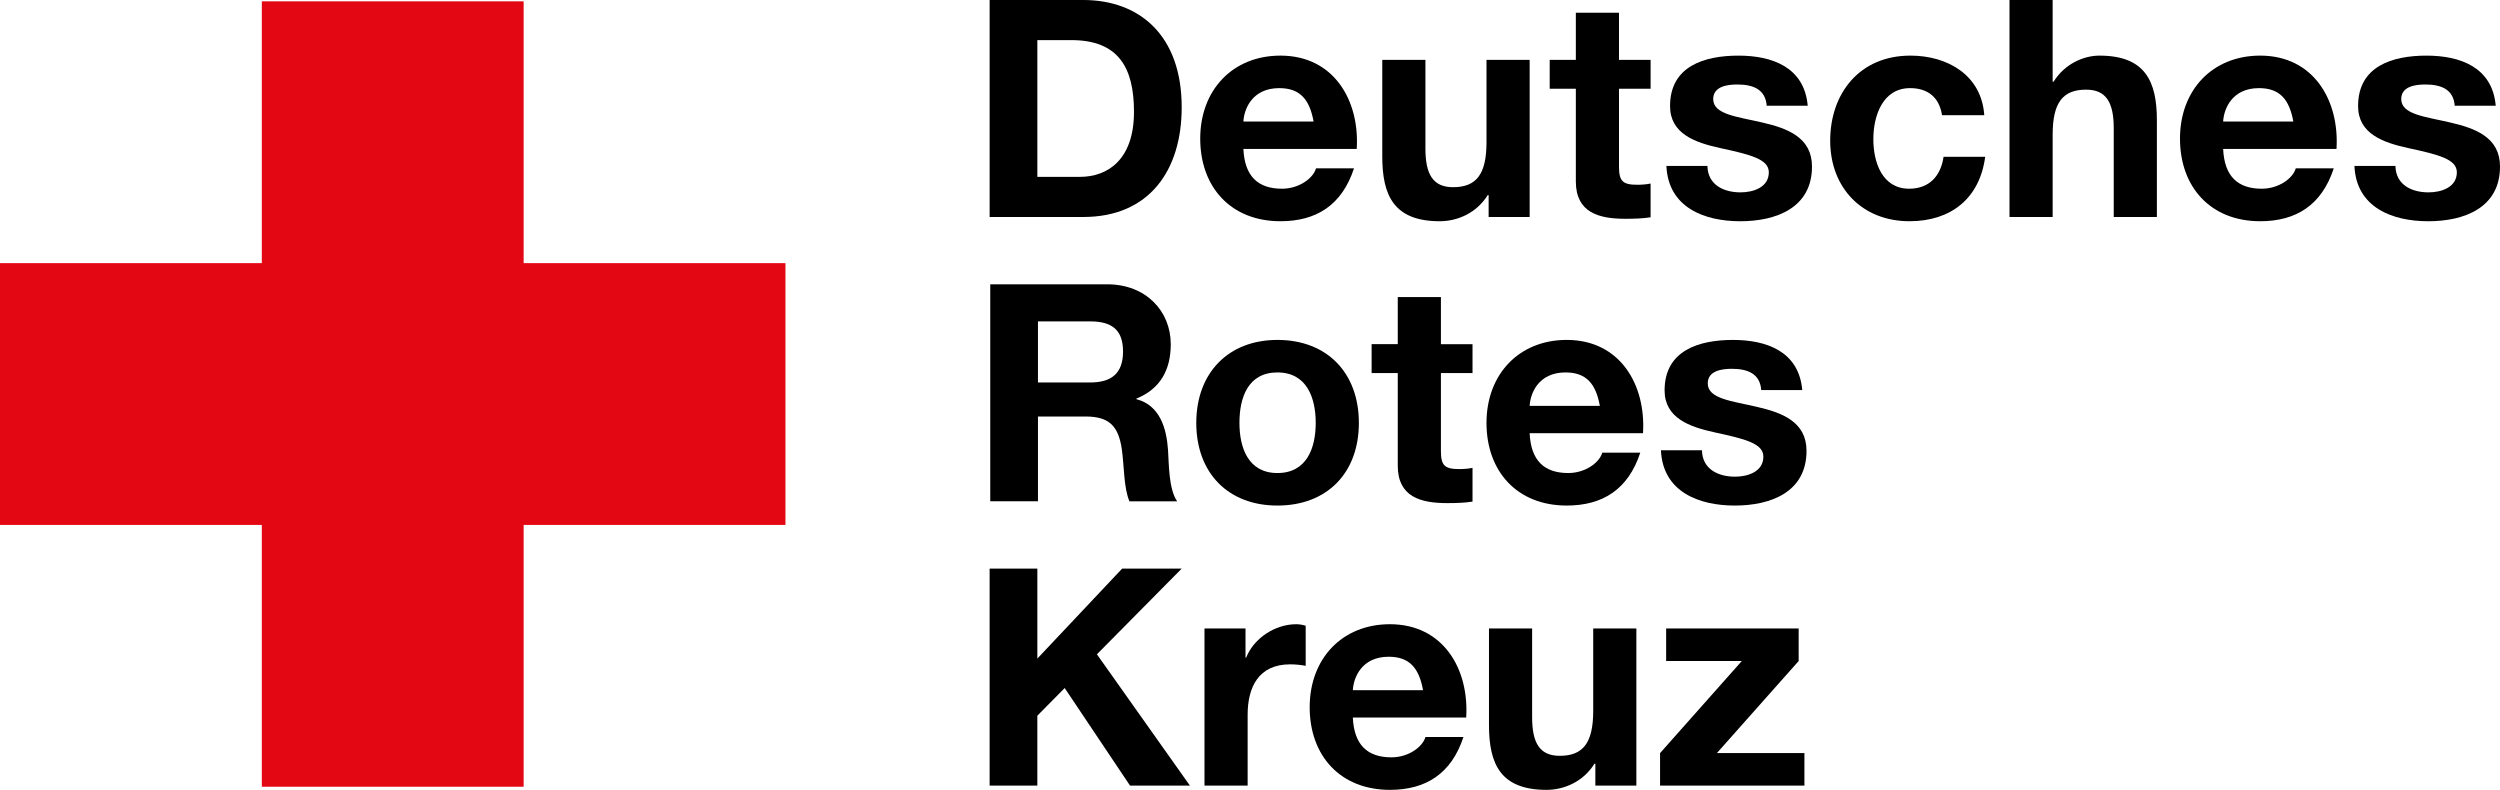 <?xml version="1.0" encoding="UTF-8"?><svg id="Layer_1" xmlns="http://www.w3.org/2000/svg" viewBox="0 0 3337.19 1054.36"><defs><style>.cls-1{fill:#e30613;}</style></defs><path class="cls-1" d="m0,351.22h349.5V1.74h349.5v349.48h349.48v349.48h-349.48v349.48h-349.5v-349.48H0v-349.48Z"/><g><path d="m1321.04,0h124.94c75.05,0,131.44,47.05,131.44,143.2,0,83.97-43,146.45-131.44,146.45h-124.94V0Zm63.69,236.09h56.79c36.92,0,72.21-22.71,72.21-86.81,0-58.41-20.29-95.73-83.58-95.73h-45.42v182.54Z"/><path d="m1659.77,198.77c1.62,36.51,19.47,53.14,51.52,53.14,23.12,0,41.78-14.19,45.43-27.18h50.7c-16.22,49.5-50.7,70.59-98.17,70.59-66.13,0-107.1-45.43-107.1-110.34s43.41-110.74,107.1-110.74c71.4,0,105.88,60.03,101.82,124.53h-151.31Zm93.71-36.5c-5.27-29.21-17.85-44.63-45.85-44.63-36.5,0-47.05,28.39-47.86,44.63h93.71Z"/><path d="m2041.91,289.65h-54.77v-29.21h-1.21c-14.6,23.52-39.76,34.88-64.09,34.88-61.25,0-76.68-34.48-76.68-86.41V79.92h57.61v118.44c0,34.49,10.14,51.52,36.92,51.52,31.23,0,44.61-17.44,44.61-60.04v-109.92h57.61v209.72h0Z"/><path d="m2161.16,79.92h42.19v38.51h-42.19v103.87c0,19.47,4.88,24.33,24.34,24.33,6.08,0,11.76-.4,17.84-1.62v45.03c-9.73,1.62-22.31,2.02-33.67,2.02-35.29,0-66.12-8.11-66.12-49.89v-123.74h-34.9v-38.51h34.9V17.03h57.6v62.89h0Z"/><path d="m2279.22,221.5c.4,25.14,21.49,35.29,44.22,35.29,16.62,0,37.71-6.49,37.71-26.78,0-17.44-23.92-23.51-65.3-32.45-33.27-7.29-66.54-19.07-66.54-55.98,0-53.55,46.25-67.33,91.28-67.33s88.02,15.41,92.51,66.93h-54.77c-1.64-22.31-18.65-28.39-39.37-28.39-12.96,0-32.04,2.43-32.04,19.47,0,20.69,32.45,23.51,65.32,31.23,33.67,7.71,66.54,19.88,66.54,58.83,0,55.16-47.87,73.02-95.74,73.02s-96.15-18.25-98.6-73.82h54.78Z"/><path d="m2592.37,153.75c-3.64-23.54-18.65-36.11-42.59-36.11-36.92,0-49.1,37.32-49.1,68.15s11.77,66.12,47.87,66.12c26.77,0,42.19-17.04,45.86-42.59h55.57c-7.29,55.59-45.84,86-101.02,86-63.27,0-105.88-44.62-105.88-107.51s38.95-113.57,107.1-113.57c49.5,0,94.92,25.96,98.57,79.51h-56.39Z"/><path d="m2682.44,0h57.6v109.11h1.21c14.6-23.53,39.75-34.87,61.25-34.87,61.26,0,76.68,34.47,76.68,86.41v129h-57.6v-118.46c0-34.48-10.13-51.52-36.92-51.52-31.23,0-44.62,17.45-44.62,60.05v109.93h-57.6V0Z"/><path d="m2967.62,198.77c1.61,36.51,19.47,53.14,51.52,53.14,23.13,0,41.78-14.19,45.42-27.18h50.73c-16.24,49.5-50.73,70.59-98.19,70.59-66.11,0-107.08-45.43-107.08-110.34s43.39-110.74,107.08-110.74c71.41,0,105.89,60.03,101.83,124.53h-151.31Zm93.71-36.5c-5.28-29.21-17.86-44.63-45.84-44.63-36.52,0-47.07,28.39-47.87,44.63h93.71Z"/><path d="m3197.63,221.5c.41,25.14,21.5,35.29,44.22,35.29,16.64,0,37.74-6.49,37.74-26.78,0-17.44-23.95-23.51-65.33-32.45-33.27-7.29-66.51-19.07-66.51-55.98,0-53.55,46.23-67.33,91.25-67.33s88.05,15.41,92.51,66.93h-54.77c-1.6-22.31-18.65-28.39-39.34-28.39-12.99,0-32.04,2.43-32.04,19.47,0,20.69,32.46,23.51,65.3,31.23,33.69,7.71,66.55,19.88,66.55,58.83,0,55.16-47.87,73.02-95.75,73.02s-96.15-18.25-98.57-73.82h54.76Z"/><path d="m1321.85,379.51h156.18c51.93,0,84.79,36.12,84.79,79.93,0,34.09-13.8,59.63-45.85,72.62v.8c31.24,8.12,40.16,38.55,42.2,67.76,1.21,18.26.81,52.33,12.17,68.56h-63.69c-7.71-18.26-6.89-46.25-10.14-69.38-4.46-30.41-16.22-43.81-48.27-43.81h-63.69v113.18h-63.69v-289.66h0Zm63.69,131.04h69.77c28.4,0,43.81-12.17,43.81-41.39s-15.41-40.15-43.81-40.15h-69.77v81.54Z"/><path d="m1705.2,453.75c66.12,0,108.72,43.82,108.72,110.77s-42.6,110.34-108.72,110.34-108.32-43.83-108.32-110.34,42.59-110.77,108.32-110.77Zm0,177.69c39.36,0,51.12-33.67,51.12-66.93s-11.76-67.35-51.12-67.35-50.7,33.68-50.7,67.35c0,33.25,11.76,66.93,50.7,66.93Z"/><path d="m1923.44,459.44h42.19v38.55h-42.19v103.84c0,19.47,4.88,24.33,24.35,24.33,6.08,0,11.76-.4,17.84-1.62v45.03c-9.73,1.62-22.31,2.03-33.66,2.03-35.3,0-66.13-8.12-66.13-49.91v-123.72h-34.9v-38.55h34.9v-62.88h57.6v62.88h0Z"/><path d="m2041.89,578.29c1.63,36.53,19.48,53.15,51.52,53.15,23.12,0,41.78-14.19,45.43-27.18h50.72c-16.23,49.49-50.72,70.59-98.18,70.59-66.12,0-107.09-45.45-107.09-110.34s43.4-110.77,107.09-110.77c71.4,0,105.89,60.05,101.83,124.54h-151.32Zm93.71-36.5c-5.27-29.21-17.85-44.63-45.84-44.63-36.51,0-47.06,28.4-47.87,44.63h93.71Z"/><path d="m2271.91,601.02c.41,25.14,21.5,35.29,44.22,35.29,16.64,0,37.74-6.48,37.74-26.76,0-17.46-23.96-23.55-65.32-32.46-33.28-7.3-66.53-19.08-66.53-55.98,0-53.56,46.24-67.35,91.26-67.35s88.05,15.41,92.51,66.94h-54.77c-1.61-22.3-18.65-28.39-39.34-28.39-12.99,0-32.04,2.44-32.04,19.47,0,20.68,32.46,23.54,65.3,31.24,33.68,7.71,66.54,19.88,66.54,58.81,0,55.17-47.87,73.03-95.74,73.03s-96.15-18.26-98.59-73.84h54.77Z"/><path d="m1321.04,759.03h63.69v120.08l113.18-120.08h79.51l-113.18,114.39,124.13,175.25h-79.93l-87.22-130.22-36.5,36.92v93.31h-63.69v-289.65h0Z"/><path d="m1607.83,838.95h54.77v38.95h.81c10.55-26.37,38.95-44.64,66.94-44.64,4.06,0,8.92.82,12.57,2.04v53.53c-5.27-1.21-13.79-2.02-20.69-2.02-42.19,0-56.79,30.44-56.79,67.34v94.52h-57.61v-209.73h0Z"/><path d="m1805.87,957.81c1.62,36.51,19.48,53.14,51.52,53.14,23.12,0,41.78-14.19,45.43-27.17h50.72c-16.23,49.48-50.72,70.58-98.18,70.58-66.12,0-107.09-45.44-107.09-110.34s43.4-110.77,107.09-110.77c71.4,0,105.89,60.05,101.83,124.55h-151.32Zm93.71-36.51c-5.27-29.21-17.85-44.63-45.84-44.63-36.52,0-47.06,28.4-47.87,44.63h93.71Z"/><path d="m2184.37,1048.68h-54.77v-29.2h-1.22c-14.61,23.53-39.75,34.88-64.1,34.88-61.25,0-76.67-34.48-76.67-86.41v-129.01h57.6v118.45c0,34.49,10.15,51.53,36.92,51.53,31.23,0,44.62-17.45,44.62-60.04v-109.95h57.61v209.73h0Z"/><path d="m2215.99,1005.27l109.12-122.91h-101.01v-43.41h176.89v43.41l-109.14,122.91h116.83v43.41h-192.69v-43.41h0Z"/></g></svg>